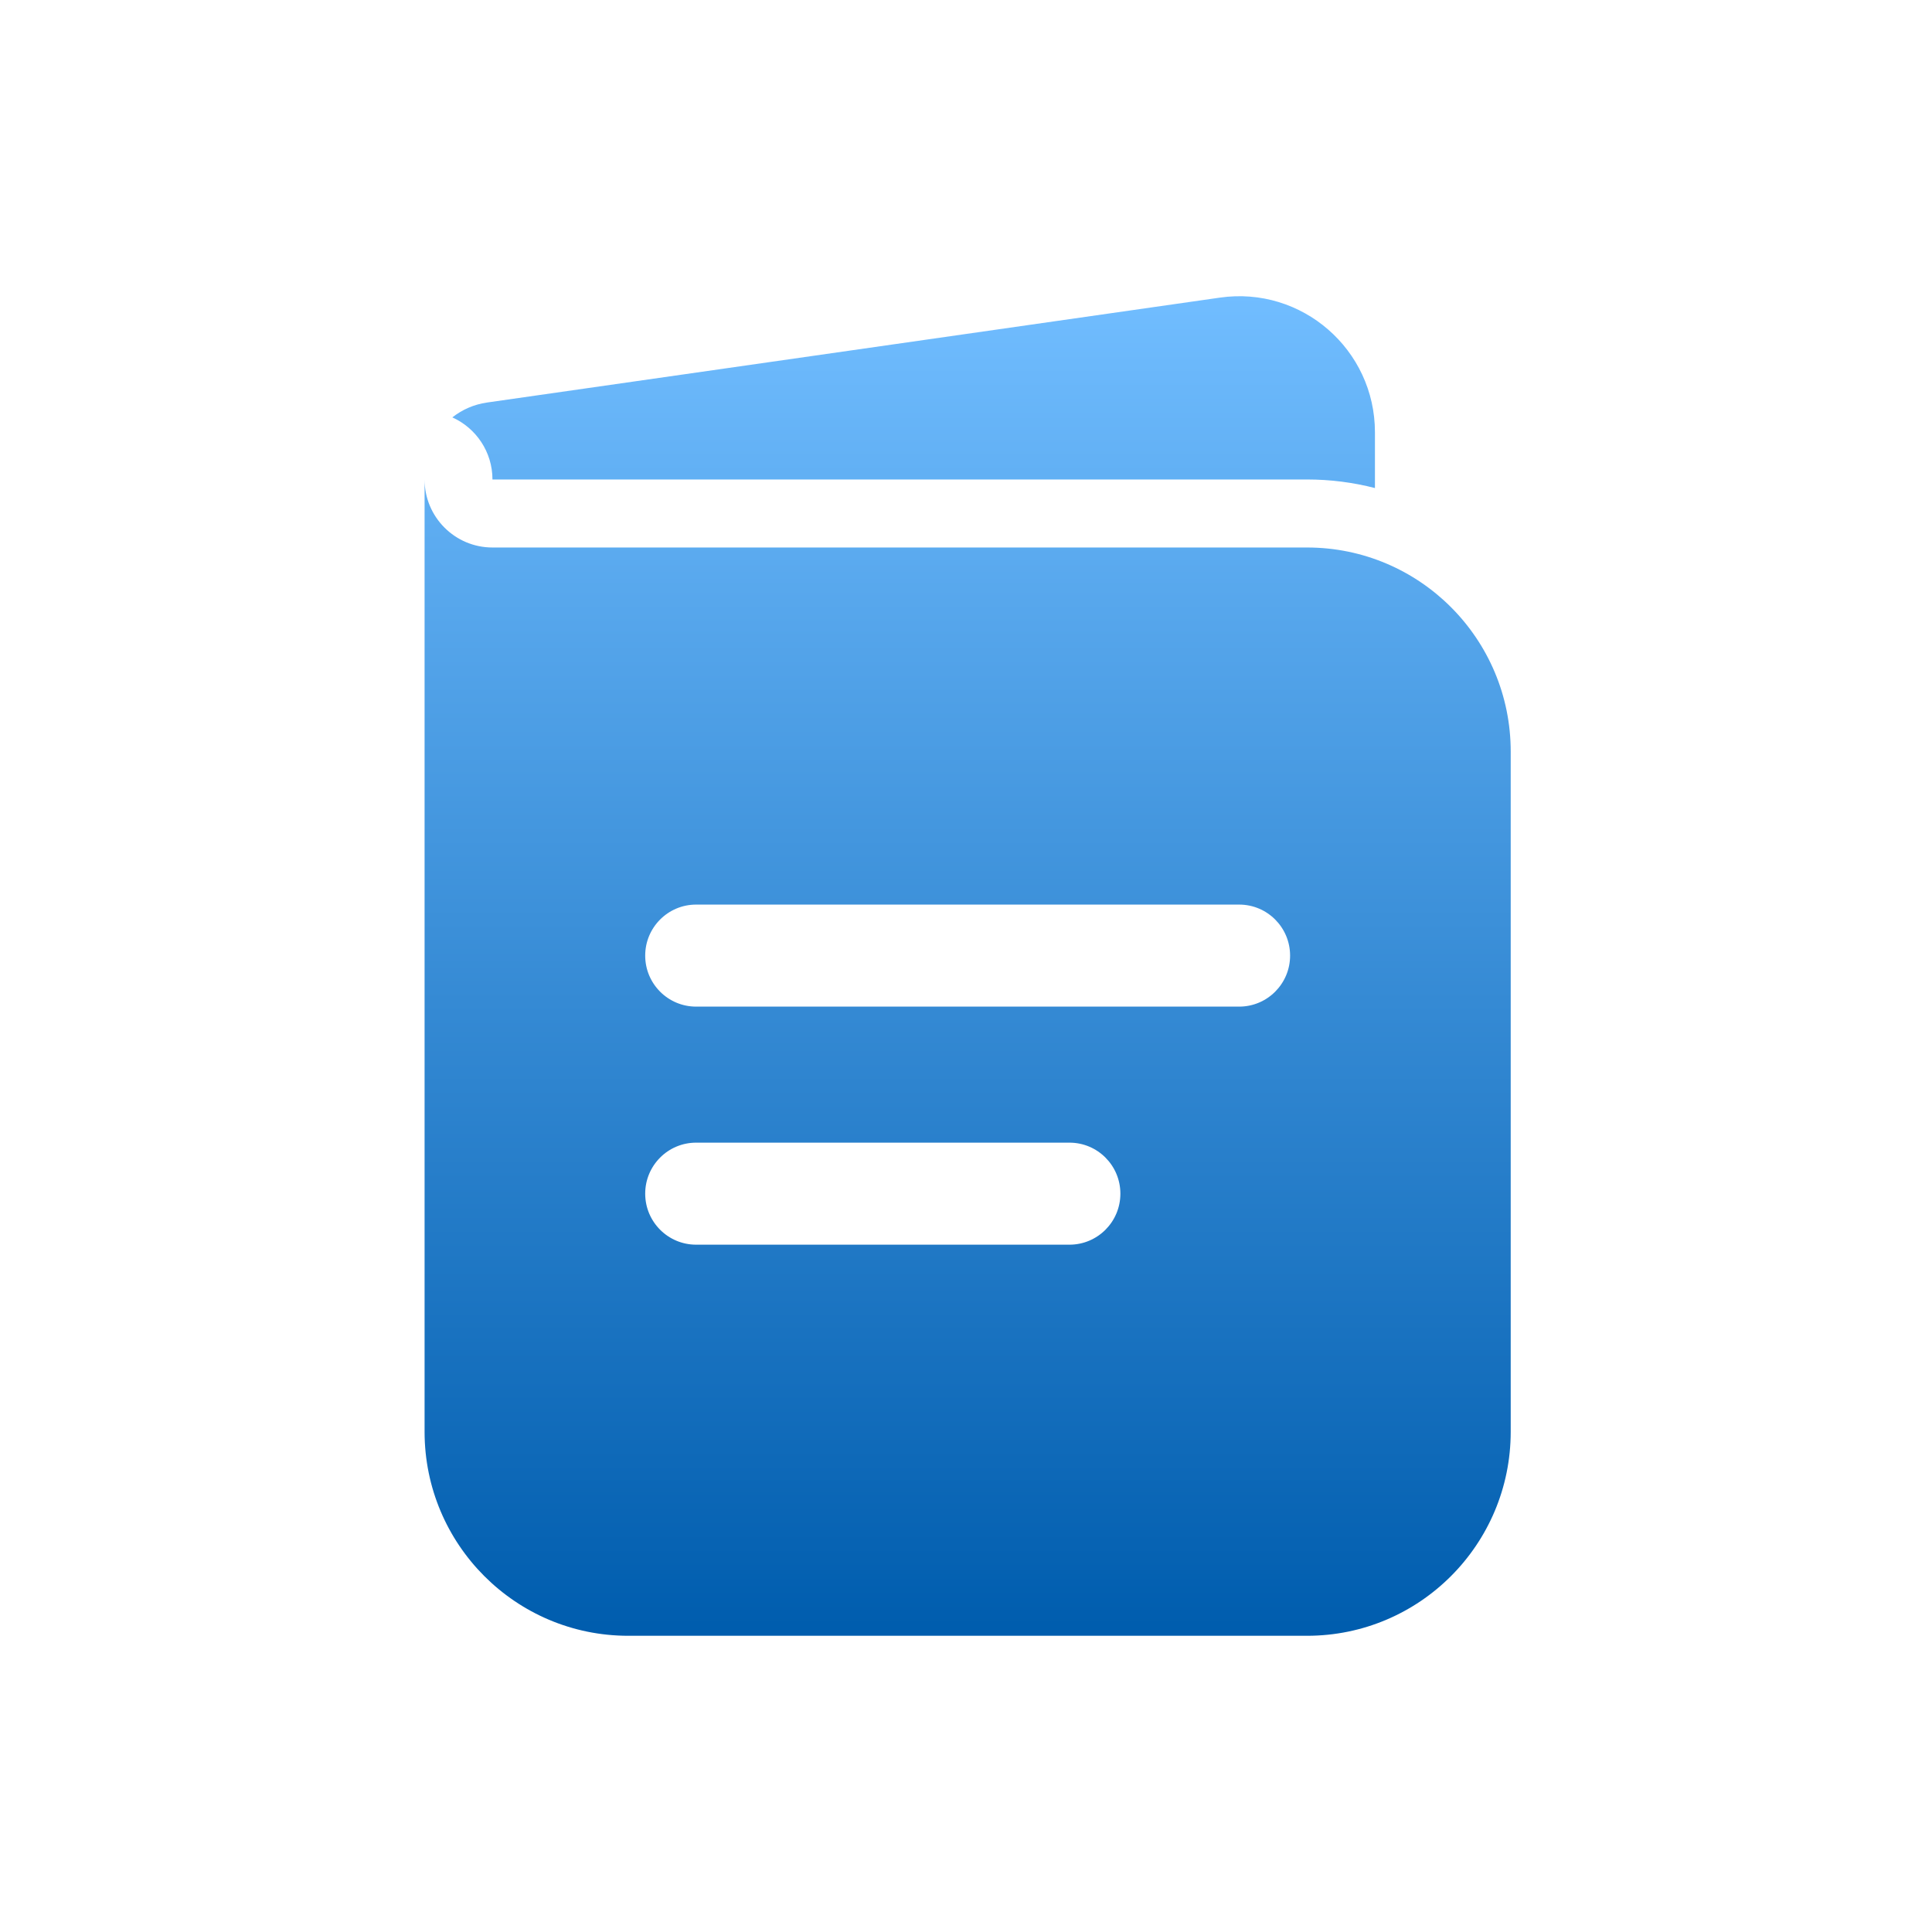 <?xml version="1.0" encoding="UTF-8"?> <svg xmlns="http://www.w3.org/2000/svg" xmlns:xlink="http://www.w3.org/1999/xlink" width="587px" height="587px" viewBox="0 0 587 587" version="1.1"><title>5</title><defs><linearGradient x1="50%" y1="0%" x2="50%" y2="100%" id="linearGradient-1"><stop stop-color="#71BDFF" offset="0%"></stop><stop stop-color="#005DAE" offset="100%"></stop></linearGradient></defs><g id="5" stroke="none" stroke-width="1" fill="none" fill-rule="evenodd"><path d="M129,145.681 C129,157.094 138.234,166.347 149.625,166.347 L397.125,166.347 C431.299,166.347 459,194.104 459,228.344 L459,435.002 C459,469.244 431.299,497 397.125,497 L190.875,497 C156.702,497 129,469.244 129,435.002 Z M324.938,347.173 L211.5,347.173 C202.957,347.173 196.031,354.112 196.031,362.672 C196.031,371.232 202.957,378.171 211.5,378.171 L324.938,378.171 C333.48,378.171 340.406,371.232 340.406,362.672 C340.406,354.112 333.48,347.173 324.938,347.173 Z M376.5,274.842 L211.5,274.842 C202.957,274.842 196.031,281.782 196.031,290.342 C196.031,298.901 202.957,305.841 211.5,305.841 L376.5,305.841 C385.043,305.841 391.969,298.901 391.969,290.342 C391.969,281.782 385.043,274.842 376.5,274.842 Z M370.667,90.423 C395.516,86.866 417.75,106.187 417.75,131.339 L417.75,148.285 C411.158,146.585 404.247,145.681 397.125,145.681 L149.625,145.681 C149.625,137.277 144.619,130.045 137.431,126.815 C140.4,124.472 143.997,122.869 147.967,122.3 Z" id="Combined-Shape" fill="url(#linearGradient-1)"></path></g></svg> 